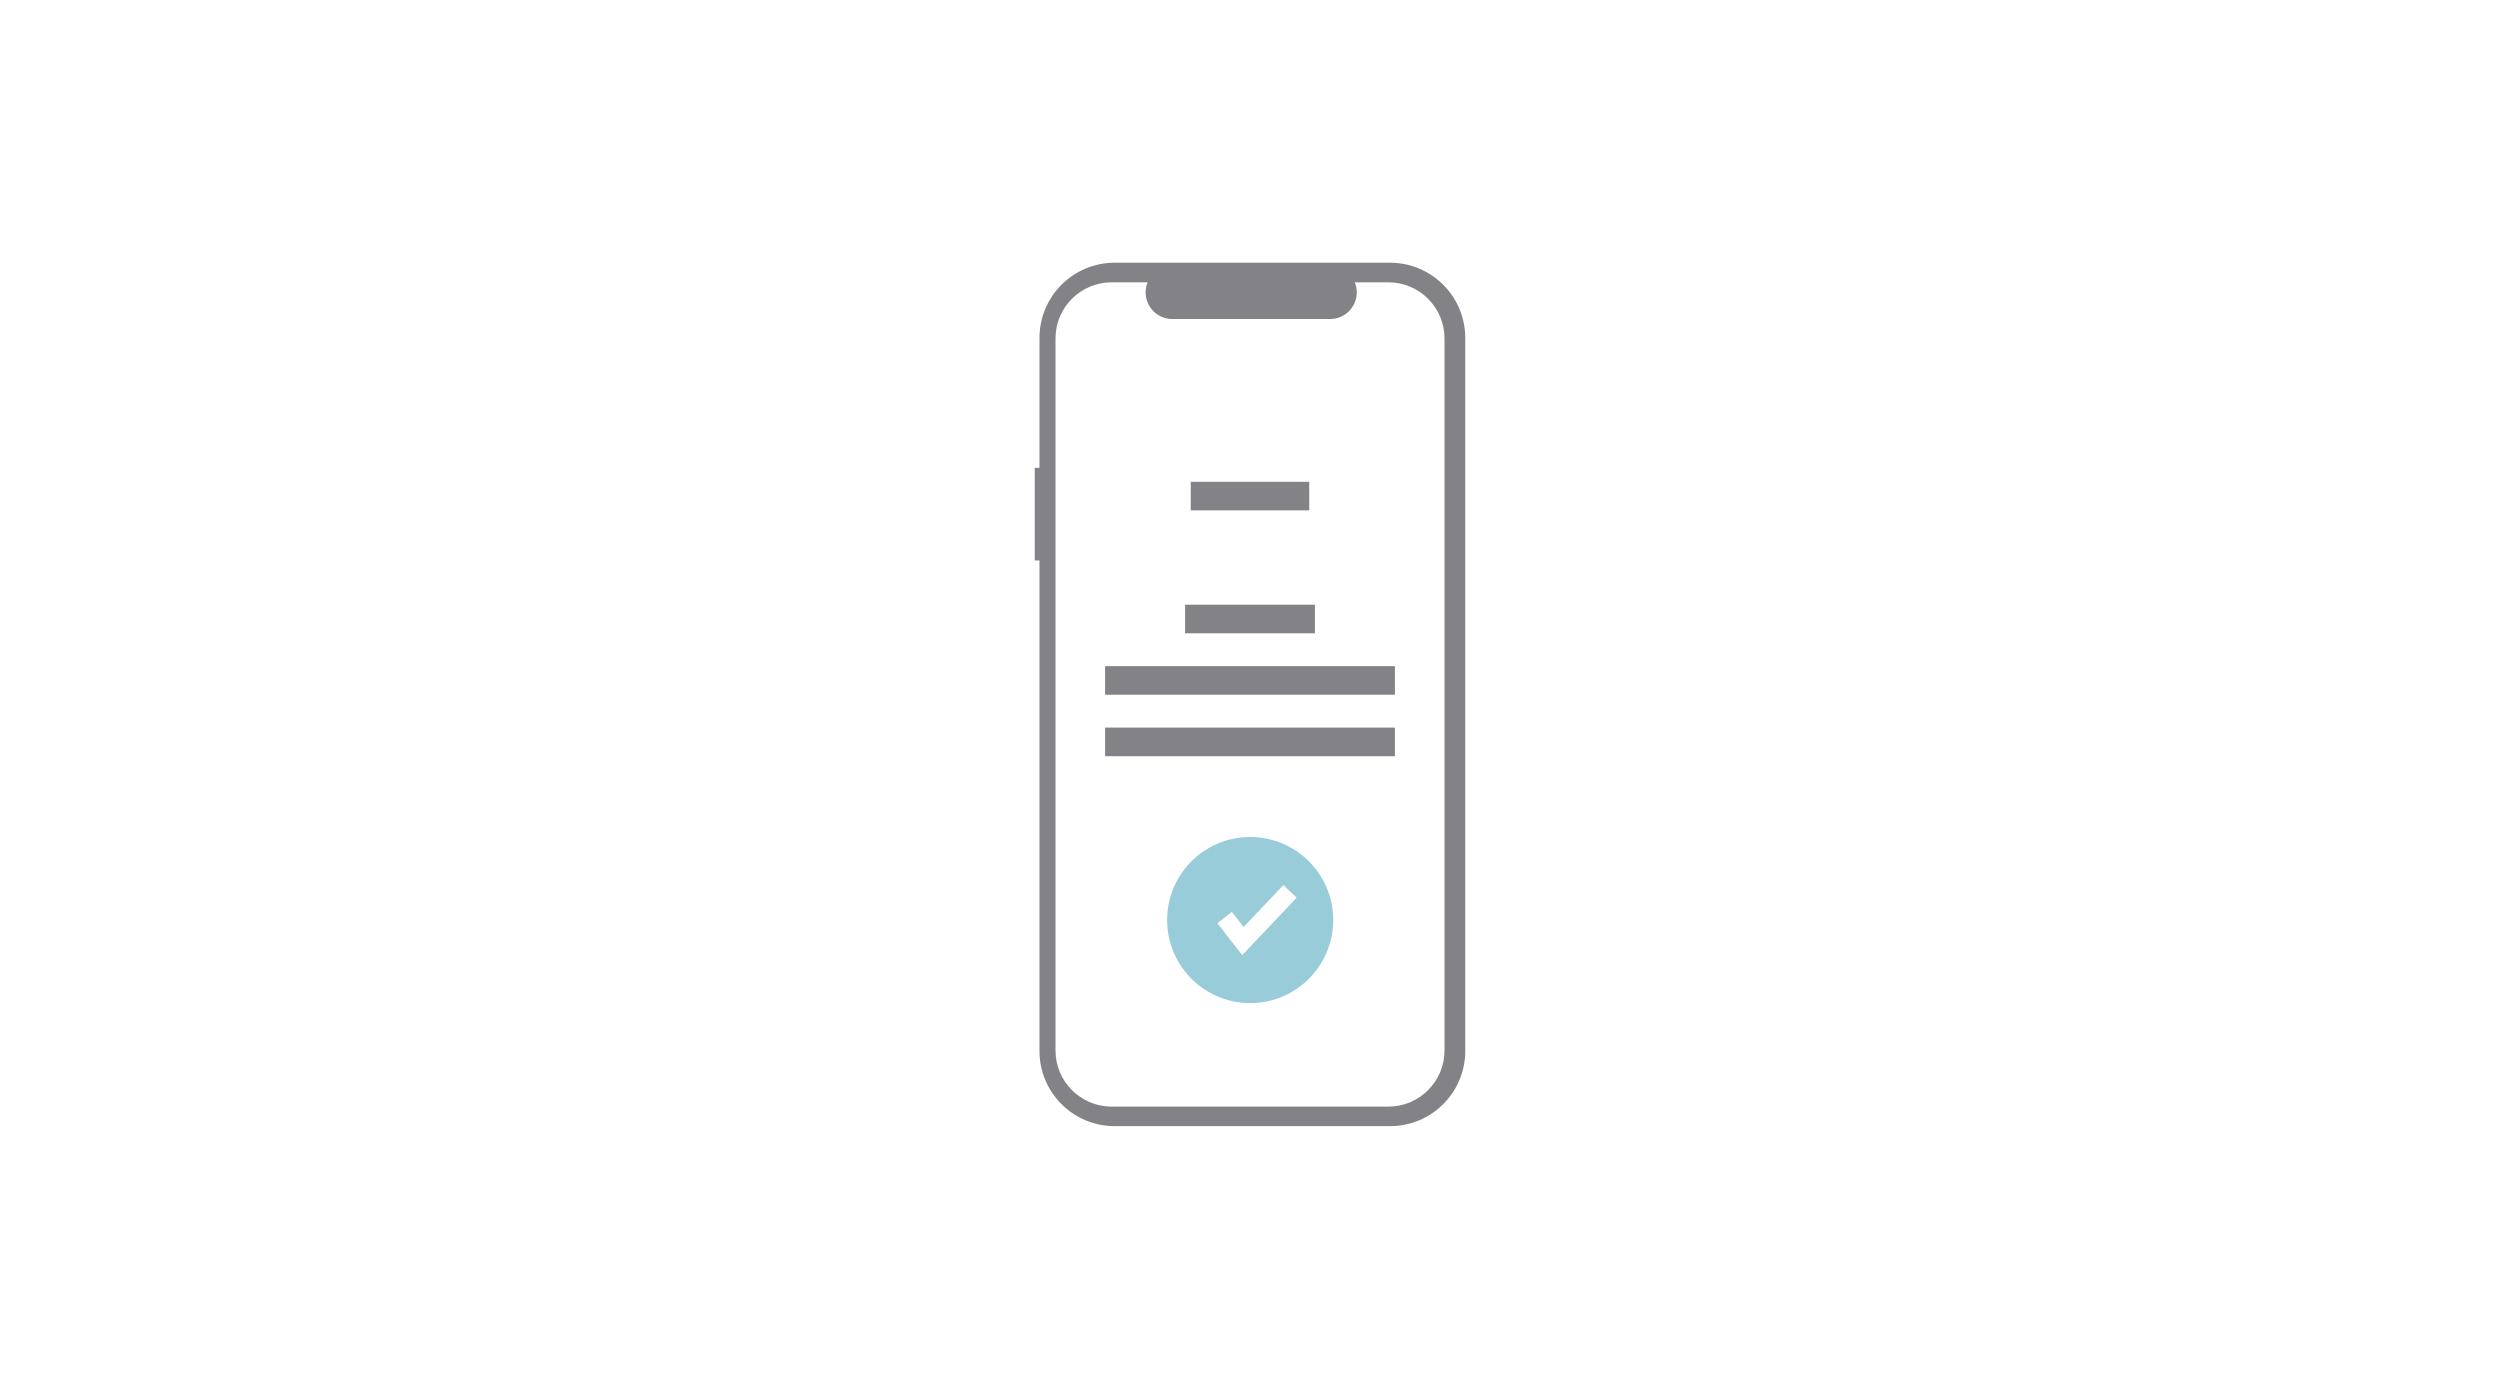 <?xml version="1.0" encoding="utf-8"?>
<!-- Generator: Adobe Illustrator 16.0.0, SVG Export Plug-In . SVG Version: 6.00 Build 0)  -->
<!DOCTYPE svg PUBLIC "-//W3C//DTD SVG 1.1//EN" "http://www.w3.org/Graphics/SVG/1.1/DTD/svg11.dtd">
<svg version="1.1" id="Capa_1" xmlns="http://www.w3.org/2000/svg" xmlns:xlink="http://www.w3.org/1999/xlink" x="0px" y="0px"
	 width="180px" height="100px" viewBox="0 0 180 100" enable-background="new 0 0 180 100" xml:space="preserve">
<g>
	<path fill="#838286" d="M100.084,18.916H80.259c-2.993,0-5.417,2.423-5.417,5.418v9.354h-0.34v6.664h0.34v35.313
		c0,2.997,2.424,5.418,5.417,5.418h19.825c2.99,0,5.414-2.421,5.414-5.418V24.334C105.498,21.339,103.074,18.916,100.084,18.916z
		 M104.006,75.631c0,2.233-1.812,4.045-4.044,4.045H80.039c-2.232,0-4.043-1.812-4.043-4.045V24.37c0-2.233,1.811-4.043,4.043-4.043
		h2.588c-0.4,0.98,0.073,2.103,1.055,2.503c0.229,0.092,0.478,0.14,0.725,0.14h11.359c1.06,0,1.922-0.858,1.922-1.918
		c0-0.249-0.048-0.497-0.145-0.725h2.419c2.232,0,4.044,1.81,4.044,4.043V75.631z"/>
	<rect x="85.733" y="34.688" fill="#838286" width="8.533" height="2.058"/>
	<rect x="85.327" y="43.537" fill="#838286" width="9.347" height="2.061"/>
	<rect x="79.567" y="47.961" fill="#838286" width="20.866" height="2.06"/>
	<rect x="79.567" y="52.386" fill="#838286" width="20.866" height="2.061"/>
	<path fill="#98CCD8" d="M90.012,60.264c-3.303,0-5.98,2.677-5.98,5.979c0,3.301,2.678,5.98,5.98,5.98s5.979-2.68,5.979-5.98
		C95.99,62.94,93.314,60.264,90.012,60.264z M89.441,68.769l-1.79-2.3l1.041-0.812l0.845,1.089l2.866-3.02l0.957,0.907
		L89.441,68.769z"/>
</g>
</svg>
